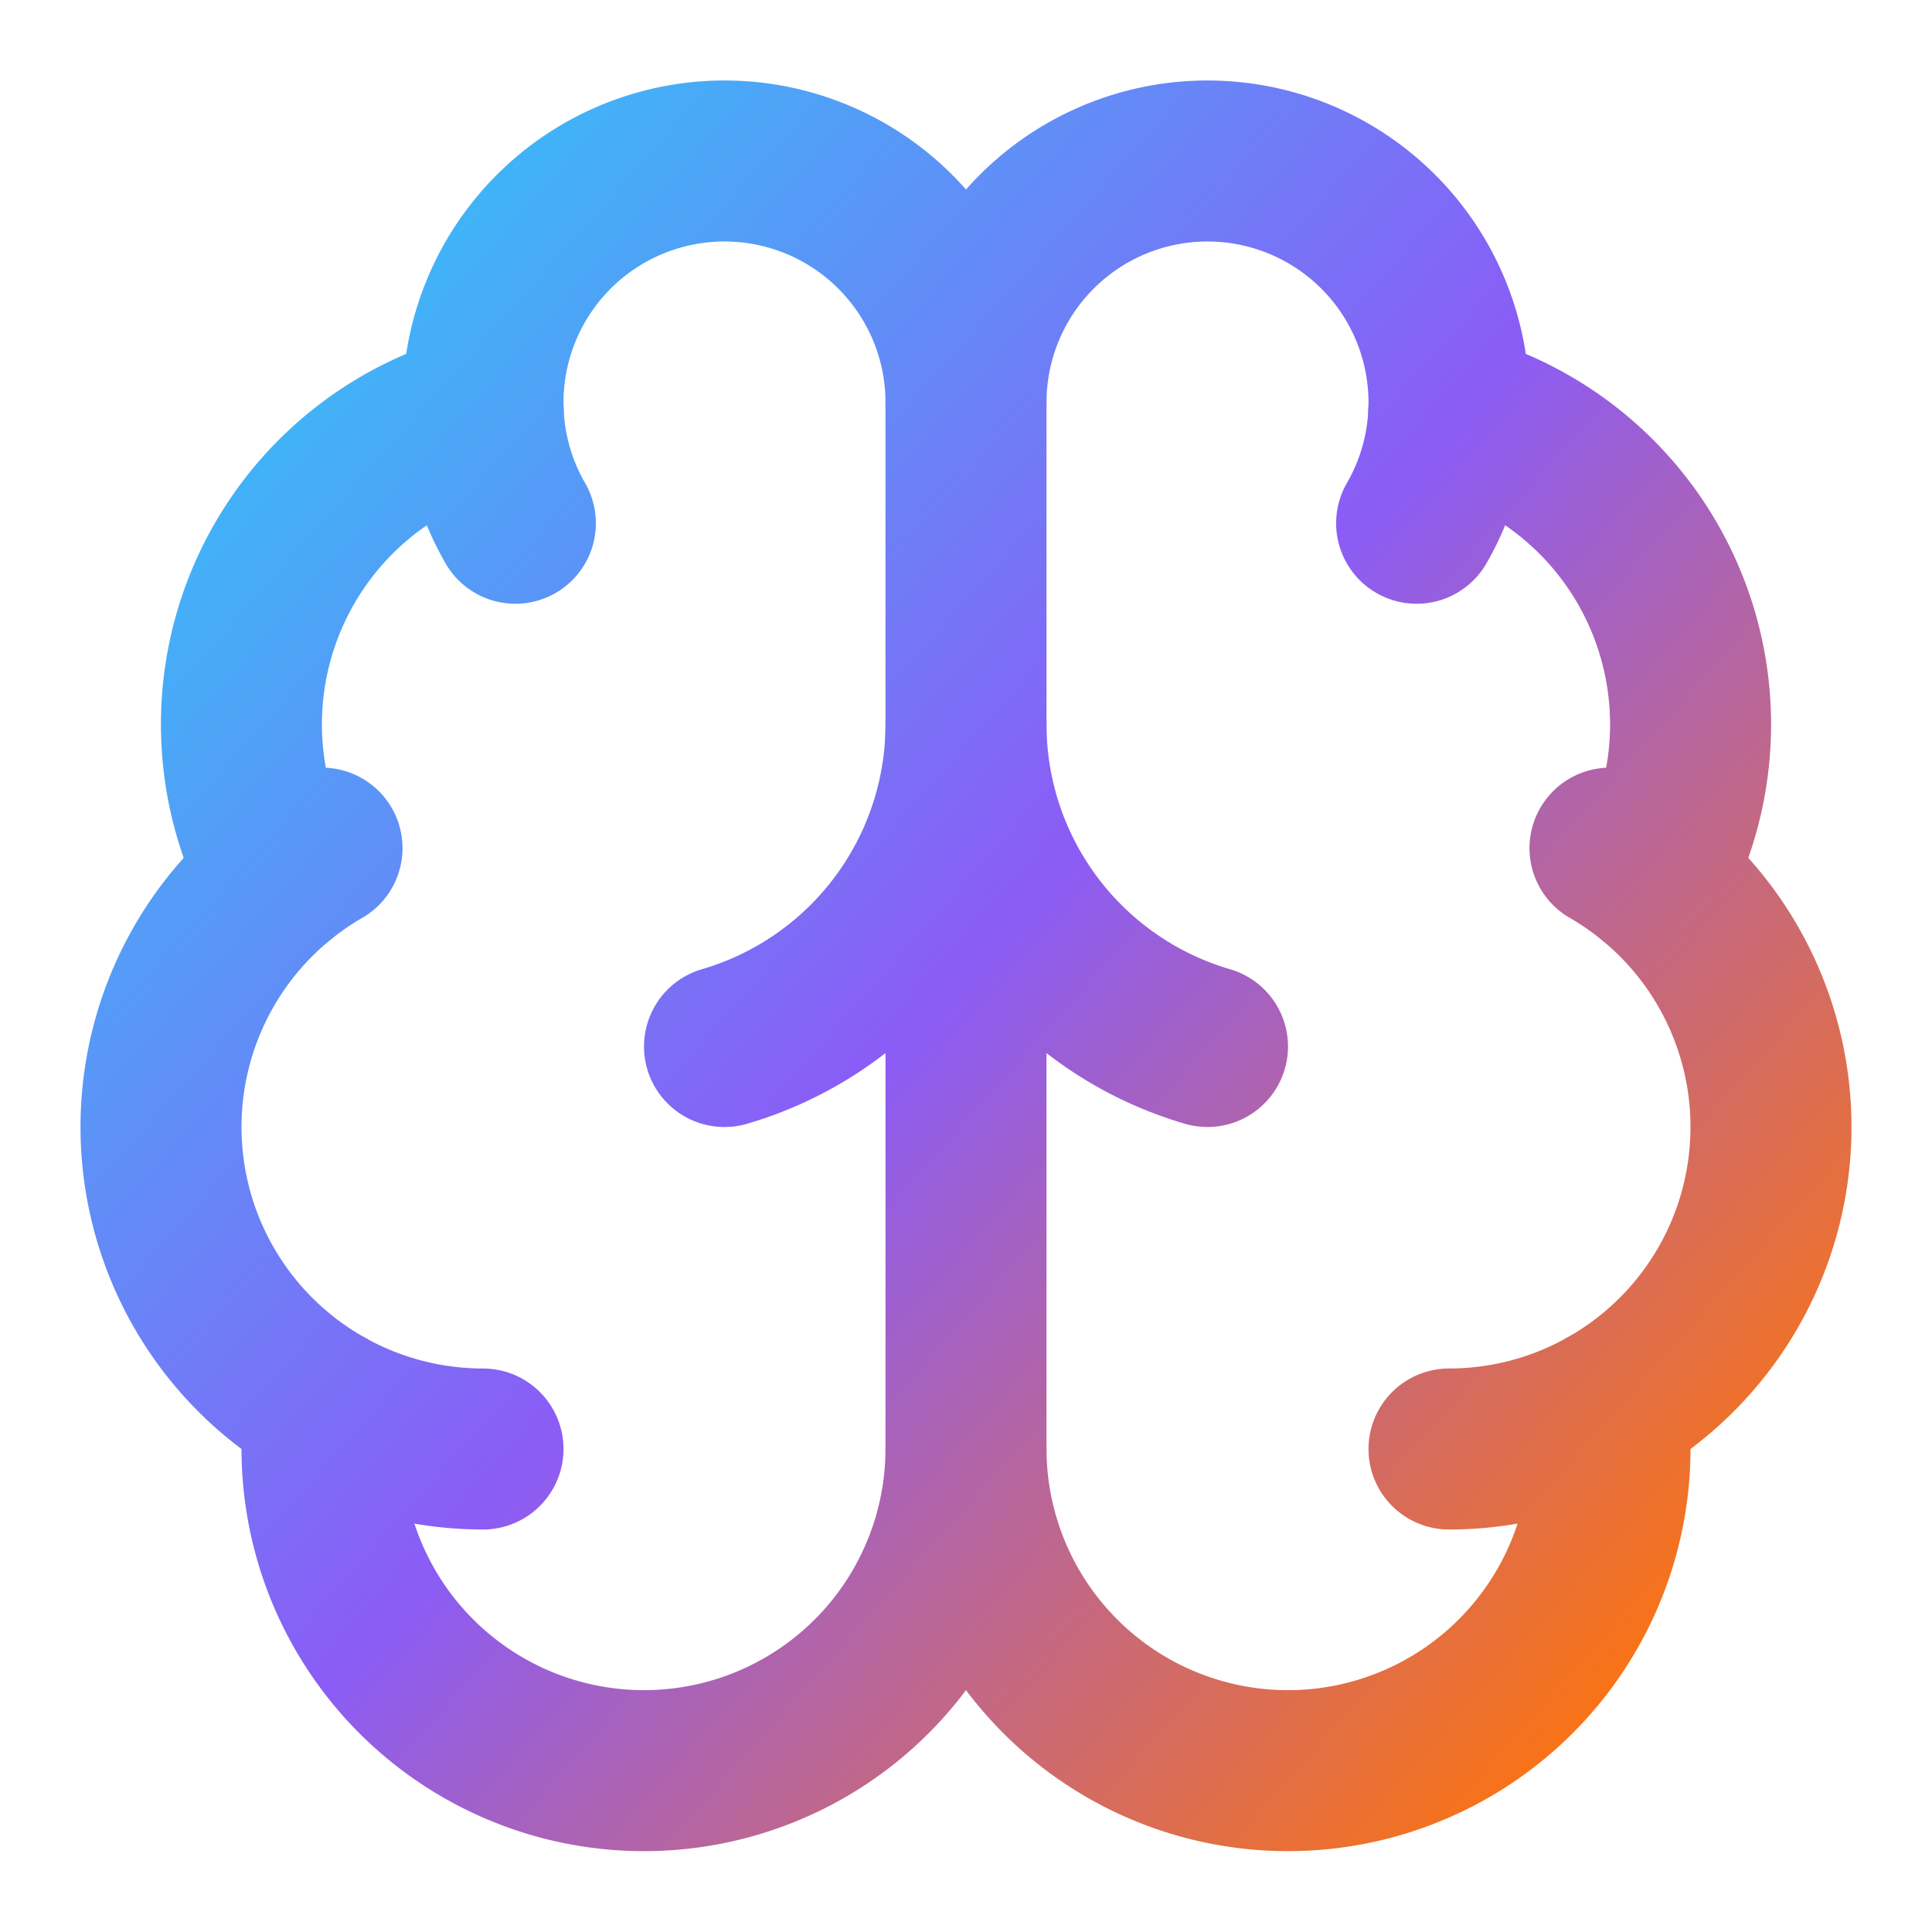 <svg xmlns="http://www.w3.org/2000/svg" viewBox="0 0 24 24" role="img" aria-labelledby="title">
  <title>Portfolio Brain Icon</title>
  <defs>
    <linearGradient id="brainStroke" x1="3" y1="4" x2="21" y2="20" gradientUnits="userSpaceOnUse">
      <stop offset="0%" stop-color="#38bdf8" />
      <stop offset="50%" stop-color="#8b5cf6" />
      <stop offset="100%" stop-color="#f97316" />
    </linearGradient>
  </defs>
  <g fill="none" stroke="url(#brainStroke)" stroke-width="2" stroke-linecap="round" stroke-linejoin="round">
    <path d="M12 18V5" />
    <path d="M15 13a4.17 4.17 0 0 1-3-4 4.17 4.17 0 0 1-3 4" />
    <path d="M17.598 6.5A3 3 0 1 0 12 5a3 3 0 1 0-5.598 1.5" />
    <path d="M17.997 5.125a4 4 0 0 1 2.526 5.77" />
    <path d="M18 18a4 4 0 0 0 2-7.464" />
    <path d="M19.967 17.483A4 4 0 1 1 12 18a4 4 0 1 1-7.967-.517" />
    <path d="M6 18a4 4 0 0 1-2-7.464" />
    <path d="M6.003 5.125a4 4 0 0 0-2.526 5.77" />
  </g>
</svg>
